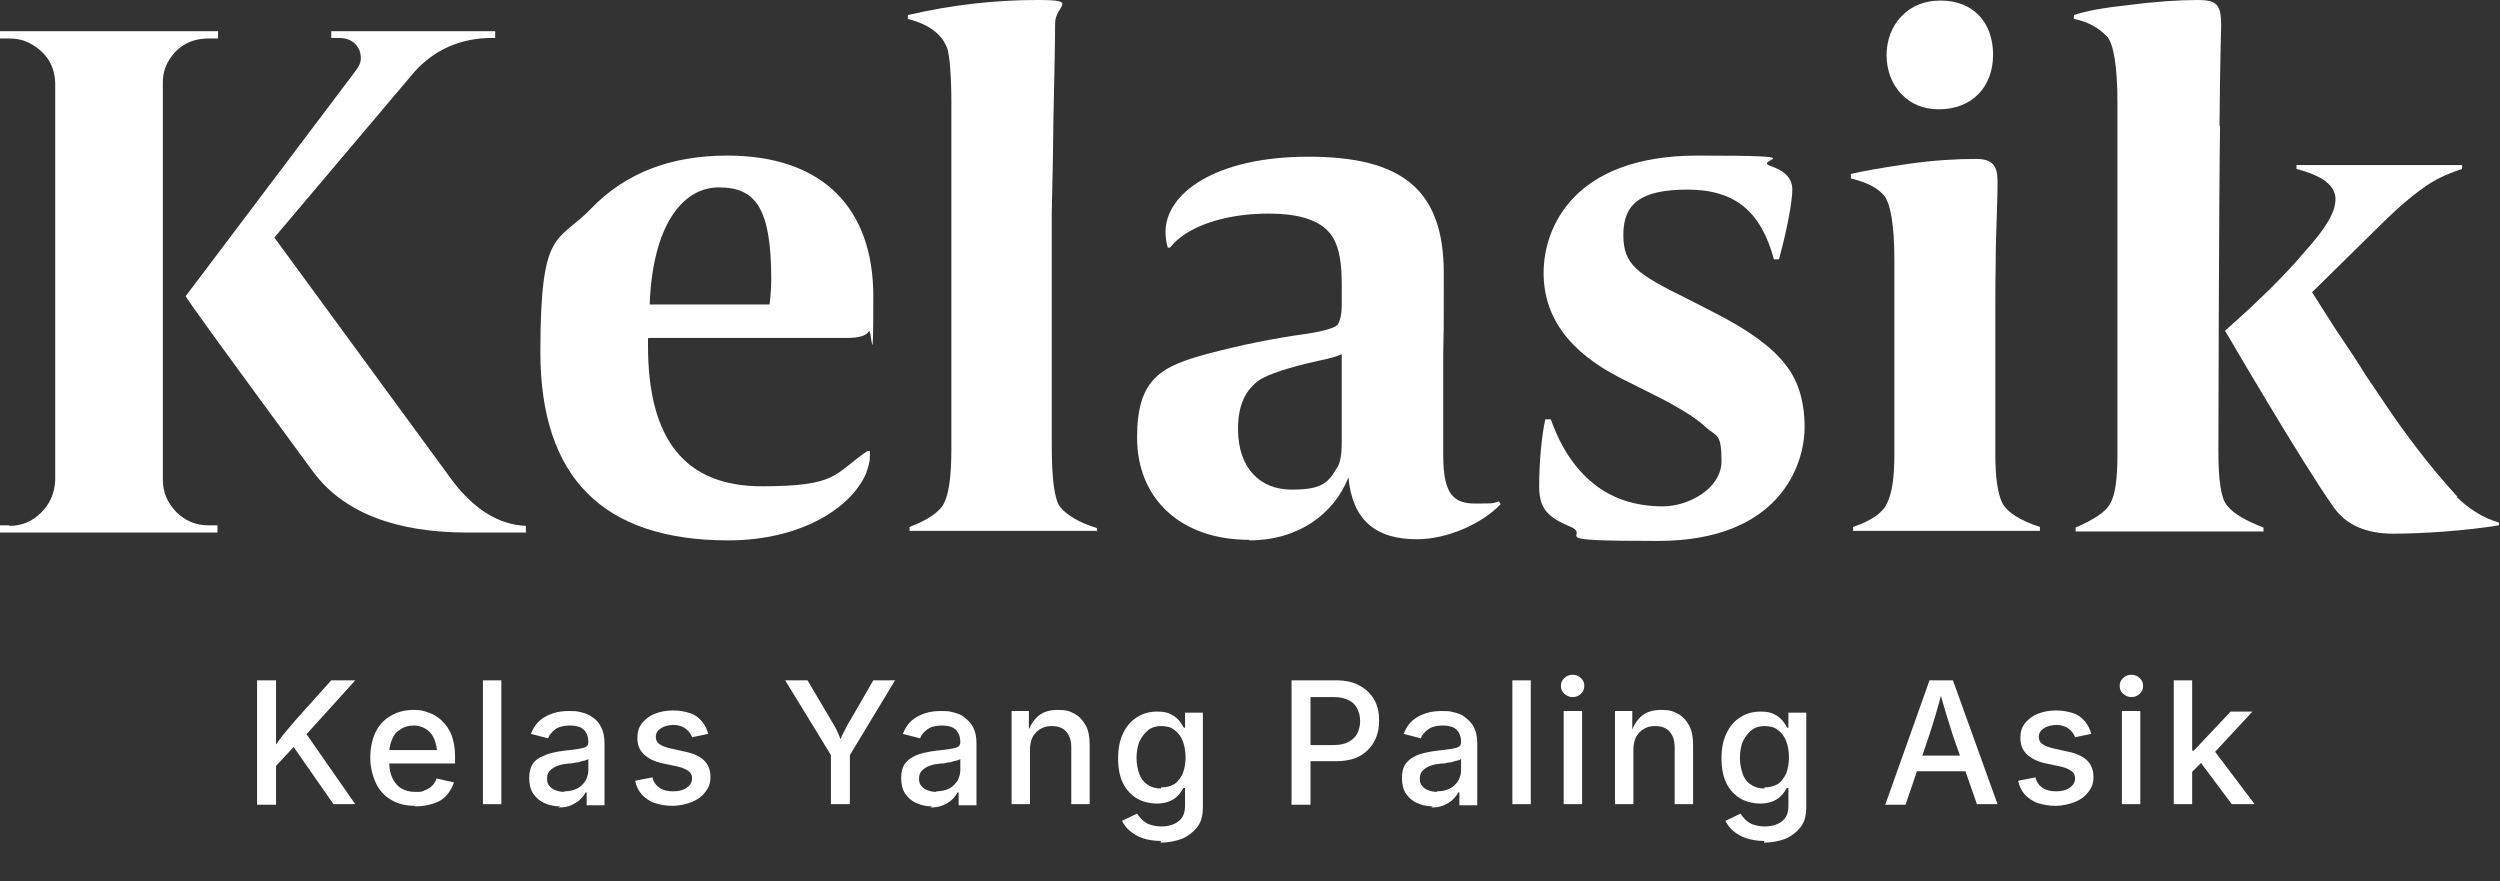<svg xmlns="http://www.w3.org/2000/svg" id="Layer_2" viewBox="0 0 448.3 158"><rect x="0" y="0" width="448.3" height="158" fill="#333333" stroke="none"/><defs><style>      .st0 {        fill: #fff;      }    </style></defs><path class="st0" d="M1.7,94.3c2.2,0,4.1-.8,5.7-2.4,1.6-1.6,2.4-3.5,2.5-5.8V14.9c-.1-3.1-1.5-5.4-4.3-7-1.2-.7-2.5-1-4-1H0v-1.3h39.1v1.3h-1.7c-3.1,0-5.5,1.3-7.1,3.9-.8,1.3-1.1,2.6-1.1,4v71.2c0,2.3.8,4.1,2.4,5.8,1.6,1.6,3.5,2.4,5.8,2.4h1.6v1.3C39.1,95.5,0,95.5,0,95.5v-1.3h1.7ZM94.4,95.5h-10.5c-13,0-22.2-3.6-27.6-10.7-15.3-20.8-23-31.4-23-31.7L63.7,12.8c.7-.9,1-1.6,1-2.3s-.1-1.3-.4-1.8c-.7-1.3-1.9-1.9-3.6-1.9h-1.3v-1.2h29.4v1.2h-.5c-5.7,0-10.4,2.1-14,6.1l-25.1,29.7,32,43.7c3.9,5.1,8.3,7.8,13.1,8v1.3Z"></path><path class="st0" d="M116.2,60.7v1.3c0,16.9,6.7,25.2,20.4,25.2s12.9-2.2,18.9-6.3h.5v.9c0,.9-.3,2-.7,3.1-2.6,6.1-11.6,12-24.7,12-22.5,0-33.7-11.3-33.7-33.8s3.1-19.4,9.2-25.8c6.1-6.3,14.2-9.4,24.3-9.4,17.4,0,26.2,9.7,26.2,25.2s-.3,5.5-.8,6.3c-.4.8-1.8,1.2-4,1.2h-35.5ZM138,54.7c.1-1.1.3-2.6.3-4.6,0-12.8-2.8-16.5-9.4-16.5s-11.9,7-12.4,21h21.6Z"></path><path class="st0" d="M196.8,95.2h-33.7v-.7c3.4-1.3,5.5-2.8,6.2-4.3.9-1.8,1.3-5,1.3-9.8V18.6c0-5-.3-8.4-.7-9.8-.9-2.6-3.2-4.4-7.1-5.4v-.7c7.7-1.8,15.5-2.7,23.2-2.7s3.2.9,3.2,4.2-.1,7.4-.3,17.3c-.1,9.8-.3,15.4-.3,16.6v41.7c0,6.2.5,9.8,1.5,11.1,1.2,1.5,3.4,2.8,6.6,3.8v.7Z"></path><path class="st0" d="M224,96.8c-12.5,0-20.1-7.6-20.1-18.3s4.3-12.8,12.8-15.1c5.7-1.5,11.5-2.7,17.3-3.5,3.4-.5,5.3-1.1,5.8-1.6.5-.7.8-1.9.8-3.6v-4c0-4.6-.8-7.7-2.6-9.4-2-2-5.5-3-10.5-3-8.1,0-14.8,2.4-17.7,6.1h-.4c-.3-1.1-.4-2-.4-2.8,0-6.9,8.9-13.5,25.6-13.5s24.3,5.8,24.3,20.9,0,6.3-.1,14.6v18.1c0,7,1.9,8.6,5.8,8.6s3.1-.1,4.2-.4l.3.5c-3.4,3.6-9.7,6.3-15,6.3-7.6,0-11.6-3.6-12.3-11.1-2.6,6.6-9,11.3-17.8,11.3ZM240.6,63.5c-.8.4-2.2.8-4.2,1.2-5.4,1.2-8.9,2.4-10.5,3.4-2.6,1.8-3.9,4.6-3.9,8.8,0,7.1,4,10.9,9.6,10.9s6.6-1.3,8.2-4c.5-.7.8-2.2.8-4.3v-15.9Z"></path><path class="st0" d="M278.1,75.2c1.9,5.4,4.7,9.4,8.4,12.1,3.2,2.3,7.1,3.5,11.7,3.5s10.5-3.2,10.5-8.1-.8-4.4-2.6-5.9c-1.6-1.6-5-3.8-10.1-6.3l-5.4-2.7c-9.2-4.7-13.8-10.9-13.8-18.9s5.3-21,27.6-21,9.4.7,13.2,1.9c2.6.9,3.8,2.3,3.8,4.2s-.8,6.7-2.4,12.5h-.9c-2.3-8.5-6.9-12.5-15.5-12.5s-11.5,2.7-11.5,8.1,2.4,7,11.5,11.5l4.7,2.4c6.3,3.2,10.5,6.3,12.8,9.3,2.3,2.8,3.5,6.6,3.5,11.3,0,6.9-4.6,20.4-26.3,20.4s-11.5-.8-15.8-2.6c-4.4-1.8-5.5-3.6-5.5-7.3s.4-8.8,1.1-11.9h.9Z"></path><path class="st0" d="M365.9,95.2h-33.6v-.7c3.4-1.2,5.4-2.6,6.1-4.3.9-1.8,1.3-4.6,1.3-8.8v-34.8c0-6.3-.7-10.2-1.9-11.6-1.3-1.5-3.4-2.4-5.9-3v-.8c2-.5,5.4-1.1,10.2-1.8,4.9-.7,8.9-.9,12.3-.9s3.8,1.8,3.8,4.2-.1,4.9-.3,11.2c-.1,6.3-.1,10.1-.1,11.6v25.9c0,4.2.4,7.1,1.3,8.9.9,1.6,3.1,3,6.7,4.2v.7ZM347.7,19.6c-2.7,0-5-.9-6.7-2.7-3.6-3.6-3.6-10.4,0-14,1.8-1.9,4.2-2.8,7-2.8,5.8,0,9.4,3.9,9.4,9.7s-3.8,9.8-9.7,9.8Z"></path><path class="st0" d="M440.7,89.1c-3.6-3.9-7.4-8.6-11.6-14.6l-5-7.4c-1.2-2-3-4.7-5.3-8.1l-4.2-6.6,11.7-11.5c3.4-3.4,6.1-5.7,8.1-7.1,2-1.5,4.3-2.6,7.1-3.5v-.7h-29.7v.7c4.7,1.2,7,3,7,5.4s-1.8,5.3-5.4,9.3c-3.8,4.5-8.2,8.8-14.4,14.3,0,0,13.8,23.7,19.5,31.7,2.2,3.1,5.7,4.7,10.7,4.7s12.8-.5,18.9-1.5v-.5c-3.1-.9-5.5-2.6-7.6-4.6Z"></path><path class="st0" d="M398,22.5c.1-11.7.3-17.7.3-17.9,0-3.8-.8-4.6-4.2-4.6s-7.7.3-12.4.9c-4.6.5-7.8,1.1-9.8,1.8v.7c2.6.5,4.4,1.6,5.9,3.1,1.2,1.3,1.9,5.3,1.9,11.9v63.1c0,4.3-.4,7.3-1.3,8.8-.8,1.5-2.8,2.8-6.2,4.3v.7h33.7v-.7c-3.1-1.2-5.3-2.4-6.5-3.9-1.1-1.2-1.6-4.4-1.6-9.8,0,0,.1-46.5.3-58.3Z"></path><g><path class="st0" d="M46.1,144.2v-22.2h3.4v12.2c0,0,0,1.7,0,1.7v8.4h-3.4ZM48.5,138.3v-3.4c.5-.7,1-1.4,1.5-2.1s1-1.3,1.5-1.9c.5-.6,1.1-1.3,1.7-2l6.2-6.9h4.3l-9.4,10.4h-.2s-5.5,5.9-5.5,5.9ZM59.8,144.2l-7.6-10.9,2.1-2.6,9.4,13.5h-4Z"></path><path class="st0" d="M74.3,144.5c-1.6,0-3.1-.4-4.2-1.1-1.2-.7-2.1-1.7-2.7-3-.6-1.3-1-2.8-1-4.5s.3-3.2.9-4.5c.6-1.3,1.5-2.3,2.7-3,1.2-.7,2.5-1.1,4.1-1.1s1.9.2,2.8.5,1.7.8,2.4,1.5c.7.7,1.3,1.5,1.7,2.6s.6,2.3.6,3.8v1.2h-13.3v-2.4h11.6l-1.5.8c0-1-.2-1.9-.5-2.7s-.8-1.4-1.4-1.8c-.6-.4-1.4-.7-2.3-.7s-1.7.2-2.4.7c-.7.4-1.2,1-1.5,1.8-.3.7-.5,1.5-.5,2.4v1.7c0,1.1.2,2.1.6,2.9.4.8.9,1.4,1.6,1.8.7.4,1.5.6,2.5.6s1.2,0,1.7-.3c.5-.2.9-.4,1.3-.8s.6-.8.8-1.3l3.1.7c-.3.9-.7,1.6-1.3,2.3-.6.7-1.4,1.2-2.4,1.5s-2,.5-3.2.5Z"></path><path class="st0" d="M89.9,122v22.2h-3.3v-22.2h3.3Z"></path><path class="st0" d="M100.5,144.6c-1.1,0-2-.2-2.9-.6-.9-.4-1.5-1-2-1.7-.5-.8-.7-1.7-.7-2.8s.2-1.7.5-2.3.9-1.1,1.5-1.4,1.3-.6,2.1-.8c.8-.2,1.5-.3,2.3-.4,1-.1,1.8-.2,2.4-.3s1.1-.2,1.4-.4c.3-.2.4-.5.4-.8h0c0-.7-.1-1.2-.4-1.7-.2-.4-.6-.8-1.1-1s-1.1-.3-1.8-.3-1.3.1-1.9.3-.9.5-1.3.9-.6.7-.7,1.1l-3.1-.8c.4-1,.9-1.8,1.6-2.4s1.5-1,2.4-1.3c.9-.3,1.9-.4,2.8-.4s1.4,0,2.1.2c.8.2,1.5.4,2.1.9.7.4,1.2,1,1.6,1.8s.6,1.7.6,2.9v11.1h-3.2v-2.3h-.2c-.2.4-.5.8-1,1.3-.4.4-1,.7-1.6,1-.7.3-1.4.4-2.3.4ZM101.2,141.9c.9,0,1.7-.2,2.3-.5.6-.3,1.1-.8,1.5-1.4.3-.6.5-1.2.5-1.8v-2.1c-.1.1-.3.2-.7.3-.3,0-.7.2-1.1.3-.4,0-.8.1-1.2.2-.4,0-.7,0-1,.1-.6,0-1.2.2-1.7.4-.5.2-.9.5-1.2.8s-.5.8-.5,1.4.1,1,.4,1.3c.3.4.6.6,1.1.8s1,.3,1.6.3Z"></path><path class="st0" d="M120.6,144.5c-1.2,0-2.3-.2-3.2-.5-.9-.3-1.7-.9-2.3-1.5-.6-.7-1-1.5-1.2-2.5l3.1-.6c.2.9.7,1.5,1.3,1.9.6.4,1.4.6,2.4.6s1.9-.2,2.5-.7c.6-.4.9-1,.9-1.6s-.2-1-.6-1.3c-.4-.3-1-.6-1.8-.8l-2.8-.6c-1.5-.3-2.7-.9-3.5-1.7-.8-.8-1.1-1.7-1.1-2.9s.3-1.9.8-2.6c.6-.7,1.3-1.3,2.3-1.7,1-.4,2.1-.6,3.3-.6s2.2.2,3.1.5c.9.3,1.5.8,2.1,1.5.5.6.9,1.4,1.1,2.2l-2.9.6c-.2-.6-.6-1.1-1.1-1.5-.5-.4-1.3-.7-2.2-.7s-1.7.2-2.3.6-.9.9-.9,1.5.2,1,.6,1.3c.4.3,1.1.6,2,.8l2.7.6c1.5.3,2.7.9,3.4,1.6.7.7,1.1,1.7,1.1,2.9s-.3,1.9-.9,2.7c-.6.8-1.4,1.4-2.4,1.8-1,.4-2.2.7-3.6.7Z"></path><path class="st0" d="M149,144.2v-8.8l-8.2-13.4h4l4.2,7.1c.5.8.9,1.5,1.2,2.2s.7,1.6,1.1,2.7h-1.1c.4-1.1.7-2,1.1-2.7.4-.7.7-1.5,1.2-2.2l4.1-7.1h3.9l-8.1,13.4v8.8h-3.4Z"></path><path class="st0" d="M167.2,144.6c-1.1,0-2-.2-2.9-.6-.9-.4-1.5-1-2-1.7-.5-.8-.7-1.7-.7-2.8s.2-1.7.5-2.3c.4-.6.9-1.1,1.5-1.4.6-.4,1.3-.6,2.1-.8s1.5-.3,2.3-.4c1-.1,1.8-.2,2.4-.3s1.1-.2,1.4-.4c.3-.2.4-.5.4-.8h0c0-.7-.1-1.2-.4-1.7-.2-.4-.6-.8-1.1-1s-1.1-.3-1.8-.3-1.3.1-1.9.3c-.5.2-.9.5-1.3.9-.3.3-.6.7-.7,1.1l-3.1-.8c.4-1,.9-1.8,1.6-2.4.7-.6,1.5-1,2.4-1.3.9-.3,1.9-.4,2.8-.4s1.4,0,2.1.2c.8.2,1.5.4,2.1.9s1.2,1,1.6,1.8c.4.8.6,1.7.6,2.9v11.1h-3.2v-2.3h-.2c-.2.4-.5.8-1,1.3s-1,.7-1.6,1c-.7.3-1.4.4-2.3.4ZM167.9,141.9c.9,0,1.7-.2,2.3-.5.6-.3,1.1-.8,1.5-1.4.3-.6.5-1.2.5-1.8v-2.1c-.1.1-.3.2-.7.3-.3,0-.7.2-1.1.3-.4,0-.8.1-1.2.2-.4,0-.7,0-1,.1-.6,0-1.2.2-1.7.4-.5.2-.9.5-1.2.8-.3.3-.5.8-.5,1.4s.1,1,.4,1.3c.3.4.6.6,1.1.8s1,.3,1.6.3Z"></path><path class="st0" d="M184.7,134.3v9.9h-3.3v-16.7h3.1v4.1s-.3,0-.3,0c.5-1.5,1.2-2.6,2.1-3.3s2-1,3.4-1,2.1.2,3,.7,1.5,1.2,2,2.1c.5.9.7,2.1.7,3.5v10.6h-3.3v-10.2c0-1.2-.3-2.1-.9-2.8-.6-.7-1.5-1-2.6-1s-1.4.2-2,.5c-.6.3-1,.8-1.4,1.4-.3.6-.5,1.4-.5,2.2Z"></path><path class="st0" d="M208.2,150.8c-1.3,0-2.4-.2-3.3-.5-.9-.3-1.7-.8-2.3-1.3-.6-.5-1.1-1.2-1.4-1.8l2.7-1.3c.2.3.5.7.8,1s.8.7,1.3.9c.6.2,1.3.4,2.2.4,1.3,0,2.3-.3,3.1-.9s1.2-1.5,1.2-2.8v-3.2h-.3c-.2.4-.5.8-.8,1.2-.4.4-.8.8-1.5,1.1-.6.3-1.5.5-2.5.5s-2.5-.3-3.5-.9c-1-.6-1.9-1.5-2.5-2.7-.6-1.2-.9-2.7-.9-4.5s.3-3.3.9-4.5c.6-1.3,1.4-2.2,2.5-2.9,1.1-.7,2.3-1,3.6-1s1.9.2,2.5.5c.6.3,1.1.7,1.5,1.2s.6.9.8,1.2h.2v-2.7h3.2v16.9c0,1.5-.3,2.7-1,3.6-.7.9-1.6,1.6-2.7,2.1-1.1.4-2.4.7-3.9.7ZM208.2,141.2c.9,0,1.7-.2,2.4-.6.6-.4,1.1-1.1,1.5-1.9.3-.8.5-1.8.5-2.9s-.2-2.1-.5-2.9c-.3-.8-.8-1.5-1.5-2-.6-.5-1.4-.7-2.4-.7s-1.8.3-2.4.8c-.6.5-1.1,1.2-1.5,2-.3.8-.5,1.8-.5,2.9s.2,2,.5,2.9c.3.8.8,1.5,1.5,1.9.7.5,1.5.7,2.4.7Z"></path><path class="st0" d="M231.6,144.2v-22.2h8c1.7,0,3.1.3,4.3,1,1.1.6,2,1.5,2.6,2.6.6,1.1.8,2.3.8,3.7s-.3,2.6-.9,3.7c-.6,1.1-1.4,1.9-2.6,2.6-1.1.6-2.6.9-4.3.9h-5.4v-2.9h5.1c1.1,0,2-.2,2.7-.6.7-.4,1.2-.9,1.5-1.5s.5-1.4.5-2.2-.2-1.6-.5-2.2-.8-1.2-1.5-1.5c-.7-.4-1.6-.6-2.7-.6h-4.2v19.3h-3.4Z"></path><path class="st0" d="M257,144.6c-1.1,0-2-.2-2.9-.6-.9-.4-1.5-1-2-1.7-.5-.8-.7-1.7-.7-2.8s.2-1.7.5-2.3c.4-.6.9-1.1,1.5-1.4.6-.4,1.3-.6,2.1-.8s1.5-.3,2.3-.4c1-.1,1.8-.2,2.4-.3s1.1-.2,1.4-.4c.3-.2.4-.5.4-.8h0c0-.7-.1-1.2-.4-1.7-.2-.4-.6-.8-1.1-1s-1.1-.3-1.8-.3-1.3.1-1.9.3c-.5.2-.9.5-1.3.9-.3.3-.6.7-.7,1.1l-3.1-.8c.4-1,.9-1.8,1.6-2.4.7-.6,1.5-1,2.4-1.3.9-.3,1.9-.4,2.8-.4s1.4,0,2.1.2c.8.2,1.5.4,2.1.9s1.2,1,1.6,1.8c.4.8.6,1.7.6,2.9v11.1h-3.2v-2.3h-.2c-.2.4-.5.8-1,1.3s-1,.7-1.6,1c-.7.3-1.4.4-2.3.4ZM257.7,141.9c.9,0,1.7-.2,2.3-.5.6-.3,1.1-.8,1.5-1.4.3-.6.5-1.2.5-1.8v-2.1c-.1.1-.3.2-.7.3-.3,0-.7.2-1.1.3-.4,0-.8.1-1.2.2-.4,0-.7,0-1,.1-.6,0-1.2.2-1.7.4-.5.2-.9.5-1.2.8-.3.3-.5.8-.5,1.4s.1,1,.4,1.3c.3.4.6.6,1.1.8s1,.3,1.6.3Z"></path><path class="st0" d="M274.5,122v22.2h-3.3v-22.2h3.3Z"></path><path class="st0" d="M282,125c-.6,0-1-.2-1.5-.6-.4-.4-.6-.8-.6-1.4s.2-1,.6-1.4c.4-.4.9-.6,1.5-.6s1.1.2,1.5.6c.4.4.6.8.6,1.4s-.2,1-.6,1.4c-.4.4-.9.6-1.5.6ZM280.4,144.2v-16.7h3.3v16.7h-3.3Z"></path><path class="st0" d="M292.9,134.3v9.9h-3.3v-16.7h3.1v4.1s-.3,0-.3,0c.5-1.5,1.2-2.6,2.1-3.3s2-1,3.4-1,2.1.2,3,.7,1.5,1.2,2,2.1c.5.9.7,2.1.7,3.5v10.6h-3.3v-10.2c0-1.2-.3-2.1-.9-2.8-.6-.7-1.5-1-2.6-1s-1.4.2-2,.5c-.6.3-1,.8-1.4,1.4-.3.6-.5,1.4-.5,2.2Z"></path><path class="st0" d="M316.4,150.8c-1.3,0-2.4-.2-3.3-.5-.9-.3-1.7-.8-2.3-1.3-.6-.5-1.1-1.2-1.4-1.8l2.7-1.3c.2.3.5.7.8,1s.8.7,1.3.9c.6.2,1.3.4,2.2.4,1.3,0,2.3-.3,3.1-.9s1.2-1.5,1.2-2.8v-3.2h-.3c-.2.4-.5.8-.8,1.2-.4.4-.8.8-1.5,1.1-.6.3-1.5.5-2.5.5s-2.5-.3-3.5-.9c-1-.6-1.9-1.5-2.5-2.7-.6-1.2-.9-2.7-.9-4.5s.3-3.3.9-4.5c.6-1.3,1.4-2.2,2.5-2.9,1.1-.7,2.3-1,3.6-1s1.9.2,2.5.5c.6.3,1.1.7,1.5,1.2s.6.9.8,1.2h.2v-2.7h3.2v16.9c0,1.5-.3,2.7-1,3.6-.7.9-1.6,1.6-2.7,2.1-1.1.4-2.4.7-3.9.7ZM316.4,141.2c.9,0,1.7-.2,2.4-.6.6-.4,1.1-1.1,1.5-1.9.3-.8.5-1.8.5-2.9s-.2-2.1-.5-2.9c-.3-.8-.8-1.5-1.5-2-.6-.5-1.4-.7-2.4-.7s-1.8.3-2.4.8c-.6.5-1.1,1.2-1.5,2-.3.8-.5,1.8-.5,2.9s.2,2,.5,2.9c.3.8.8,1.5,1.5,1.9.7.5,1.5.7,2.4.7Z"></path><path class="st0" d="M338.1,144.2l7.9-22.2h4.2l8,22.2h-3.7l-4.3-12.3c-.3-1-.7-2.2-1.1-3.5s-.9-3-1.4-4.9h.7c-.5,1.9-1,3.6-1.4,5-.4,1.4-.8,2.5-1.1,3.5l-4.2,12.3h-3.7ZM342.4,138.3v-2.8h11.5v2.8h-11.5Z"></path><path class="st0" d="M368.6,144.5c-1.2,0-2.3-.2-3.2-.5s-1.7-.9-2.3-1.5c-.6-.7-1-1.5-1.2-2.5l3.1-.6c.2.9.7,1.5,1.3,1.9.6.4,1.4.6,2.4.6s1.9-.2,2.5-.7c.6-.4.9-1,.9-1.6s-.2-1-.6-1.3c-.4-.3-1-.6-1.8-.8l-2.8-.6c-1.5-.3-2.7-.9-3.5-1.7s-1.1-1.7-1.1-2.9.3-1.9.8-2.6c.6-.7,1.3-1.3,2.3-1.7,1-.4,2.1-.6,3.3-.6s2.2.2,3.1.5c.9.3,1.5.8,2.1,1.5.5.6.9,1.4,1.1,2.2l-2.9.6c-.2-.6-.6-1.1-1.1-1.5-.5-.4-1.3-.7-2.2-.7s-1.7.2-2.3.6-.9.9-.9,1.5.2,1,.6,1.3c.4.3,1.1.6,2,.8l2.7.6c1.5.3,2.7.9,3.4,1.6.7.7,1.1,1.7,1.1,2.9s-.3,1.9-.9,2.7c-.6.8-1.4,1.4-2.4,1.8-1,.4-2.2.7-3.6.7Z"></path><path class="st0" d="M382.2,125c-.6,0-1-.2-1.5-.6-.4-.4-.6-.8-.6-1.4s.2-1,.6-1.4c.4-.4.9-.6,1.5-.6s1.1.2,1.5.6c.4.4.6.8.6,1.4s-.2,1-.6,1.4c-.4.4-.9.6-1.5.6ZM380.5,144.2v-16.7h3.3v16.7h-3.3Z"></path><path class="st0" d="M389.8,144.2v-22.2h3.3v22.2h-3.3ZM392.8,138.6v-4h.6l6.6-7h3.9l-7.5,8.1h-.6l-3,3ZM400.2,144.2l-5.9-7.9,2.3-2.3,7.7,10.2h-4.1Z"></path></g></svg>